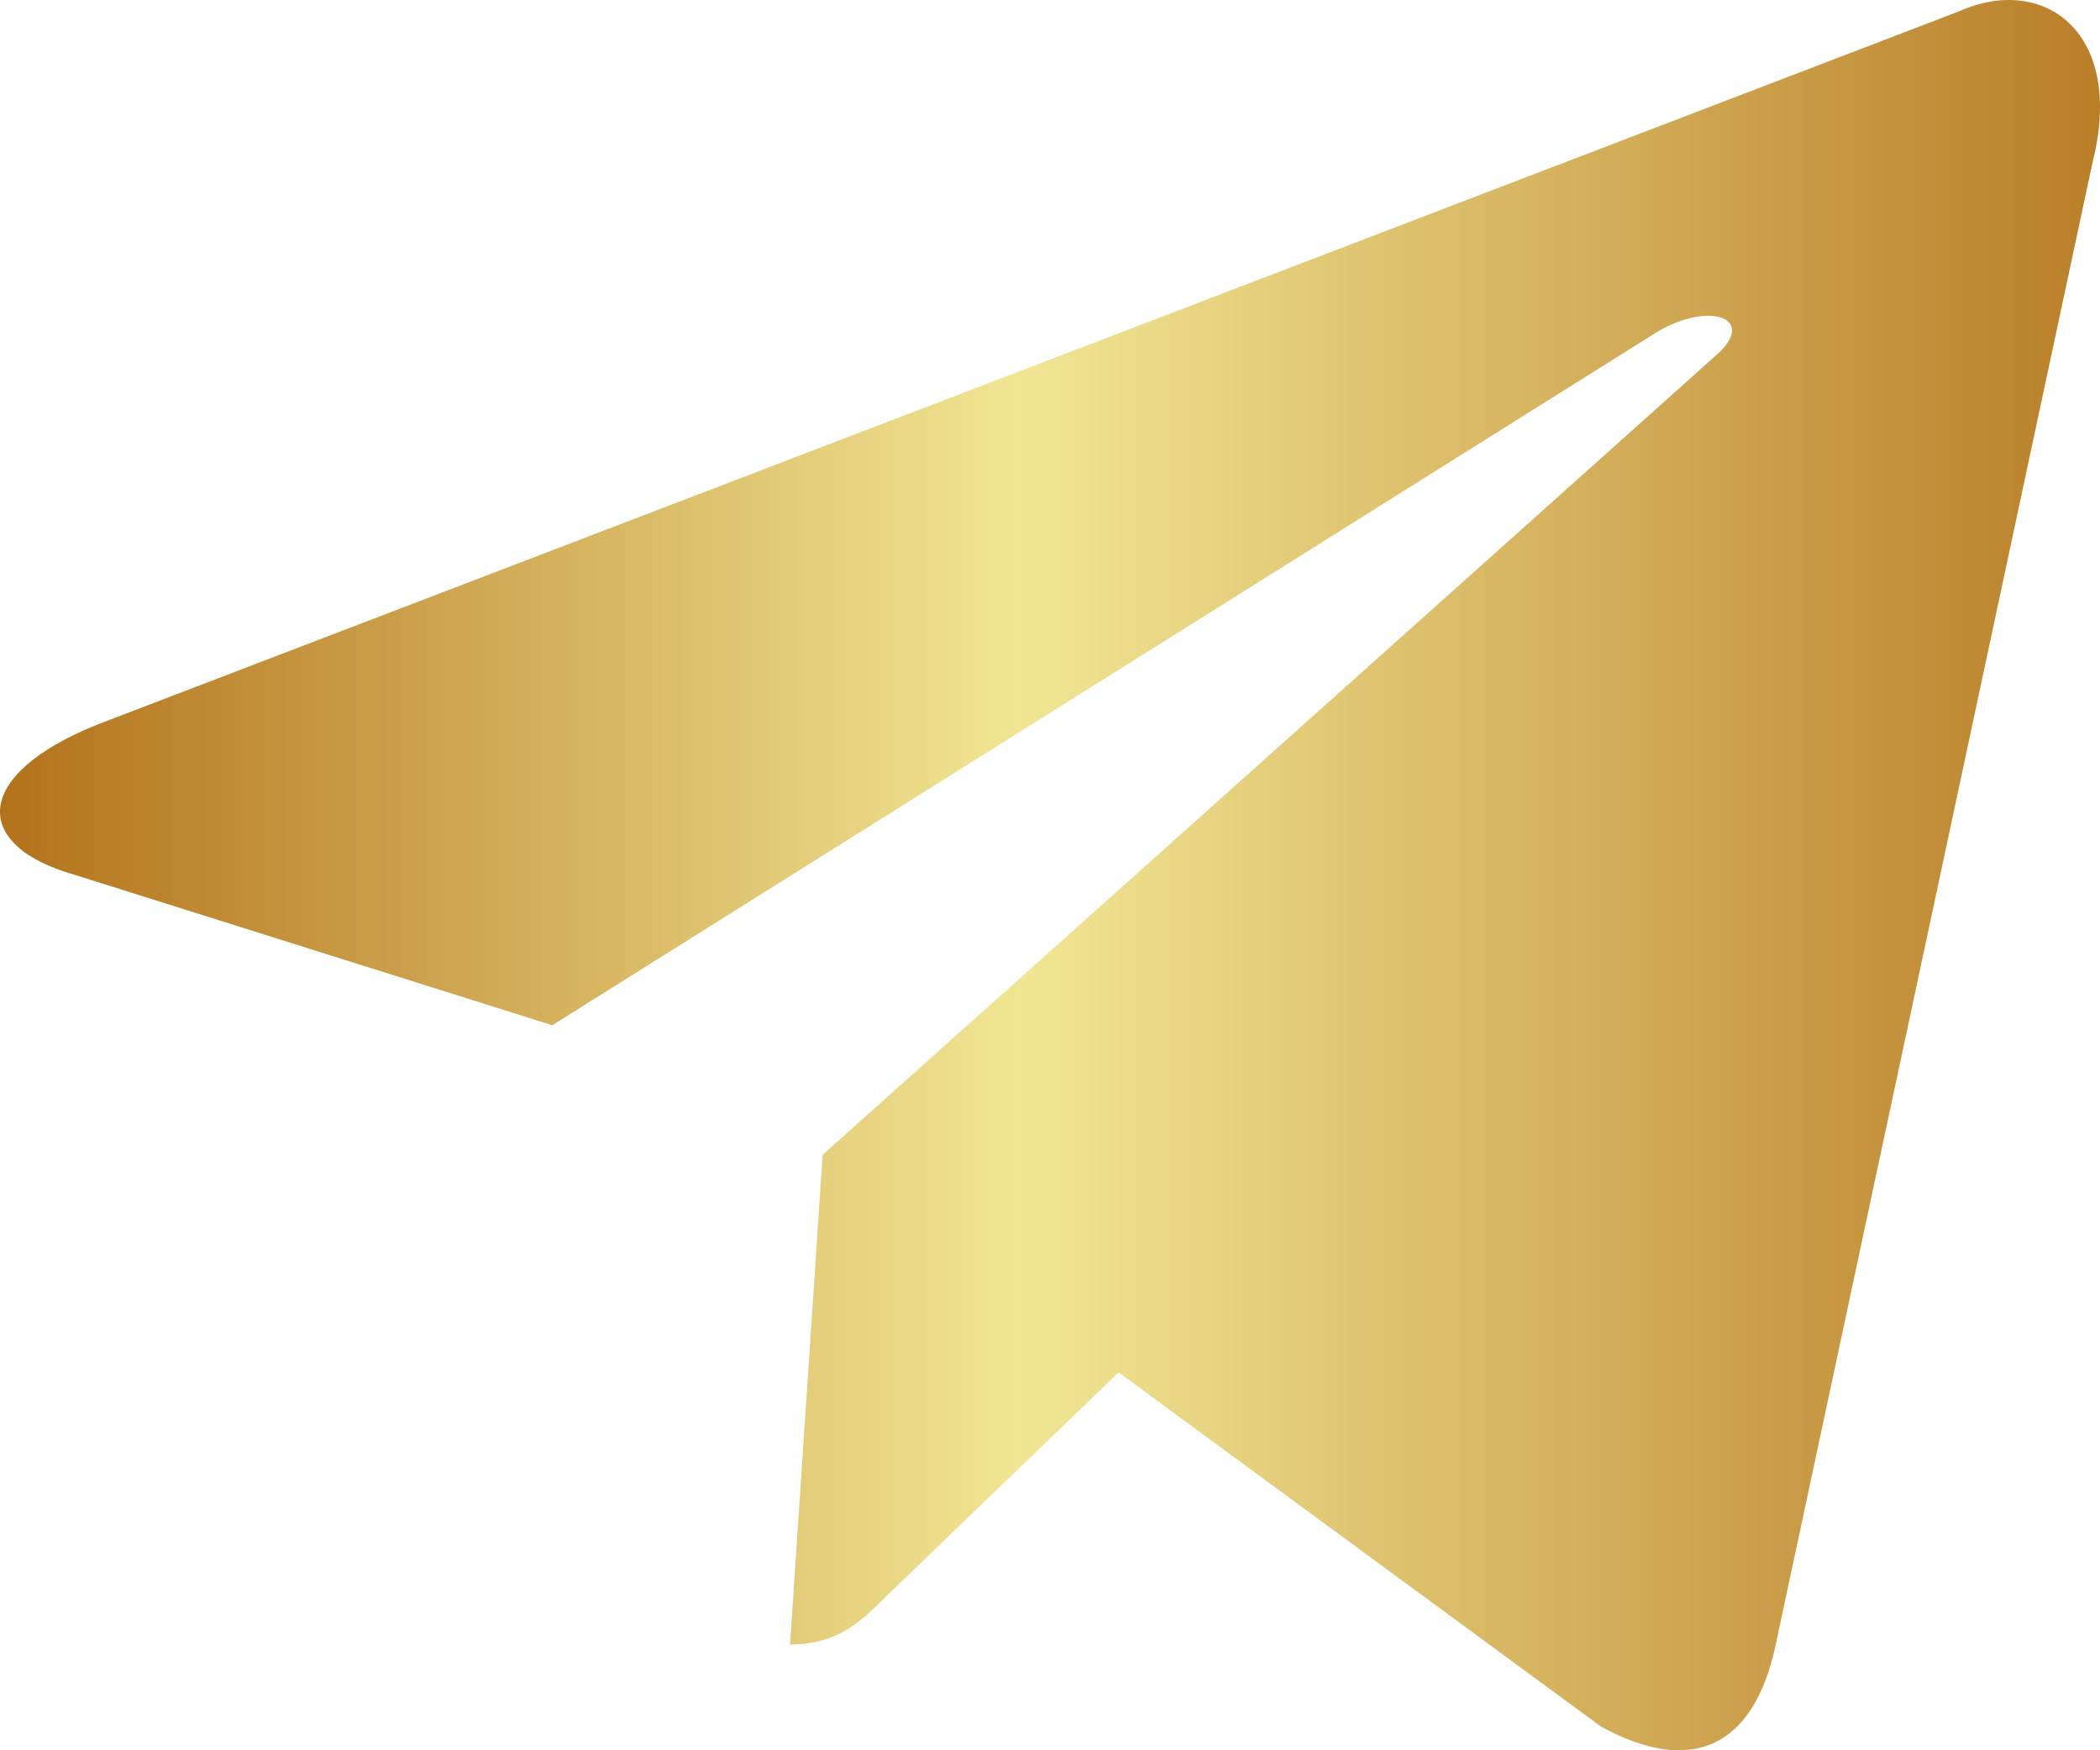 <?xml version="1.0" encoding="UTF-8"?> <svg xmlns="http://www.w3.org/2000/svg" width="30" height="25" viewBox="0 0 30 25" fill="none"><path d="M11.286 23.488L11.752 16.495L24.535 5.057C25.101 4.544 24.419 4.296 23.67 4.743L7.89 14.644L1.066 12.495C-0.399 12.082 -0.415 11.073 1.399 10.346L27.981 0.164C29.196 -0.382 30.361 0.461 29.895 2.313L25.368 23.488C25.051 24.992 24.136 25.355 22.871 24.661L15.98 19.603L12.668 22.793C12.285 23.174 11.968 23.488 11.286 23.488Z" fill="url(#paint0_linear_830_4)"></path><defs><linearGradient id="paint0_linear_830_4" x1="0" y1="12.5" x2="30" y2="12.5" gradientUnits="userSpaceOnUse"><stop stop-color="#B3721B"></stop><stop offset="0.486" stop-color="#F1E694"></stop><stop offset="1" stop-color="#BA7E28"></stop></linearGradient></defs></svg> 